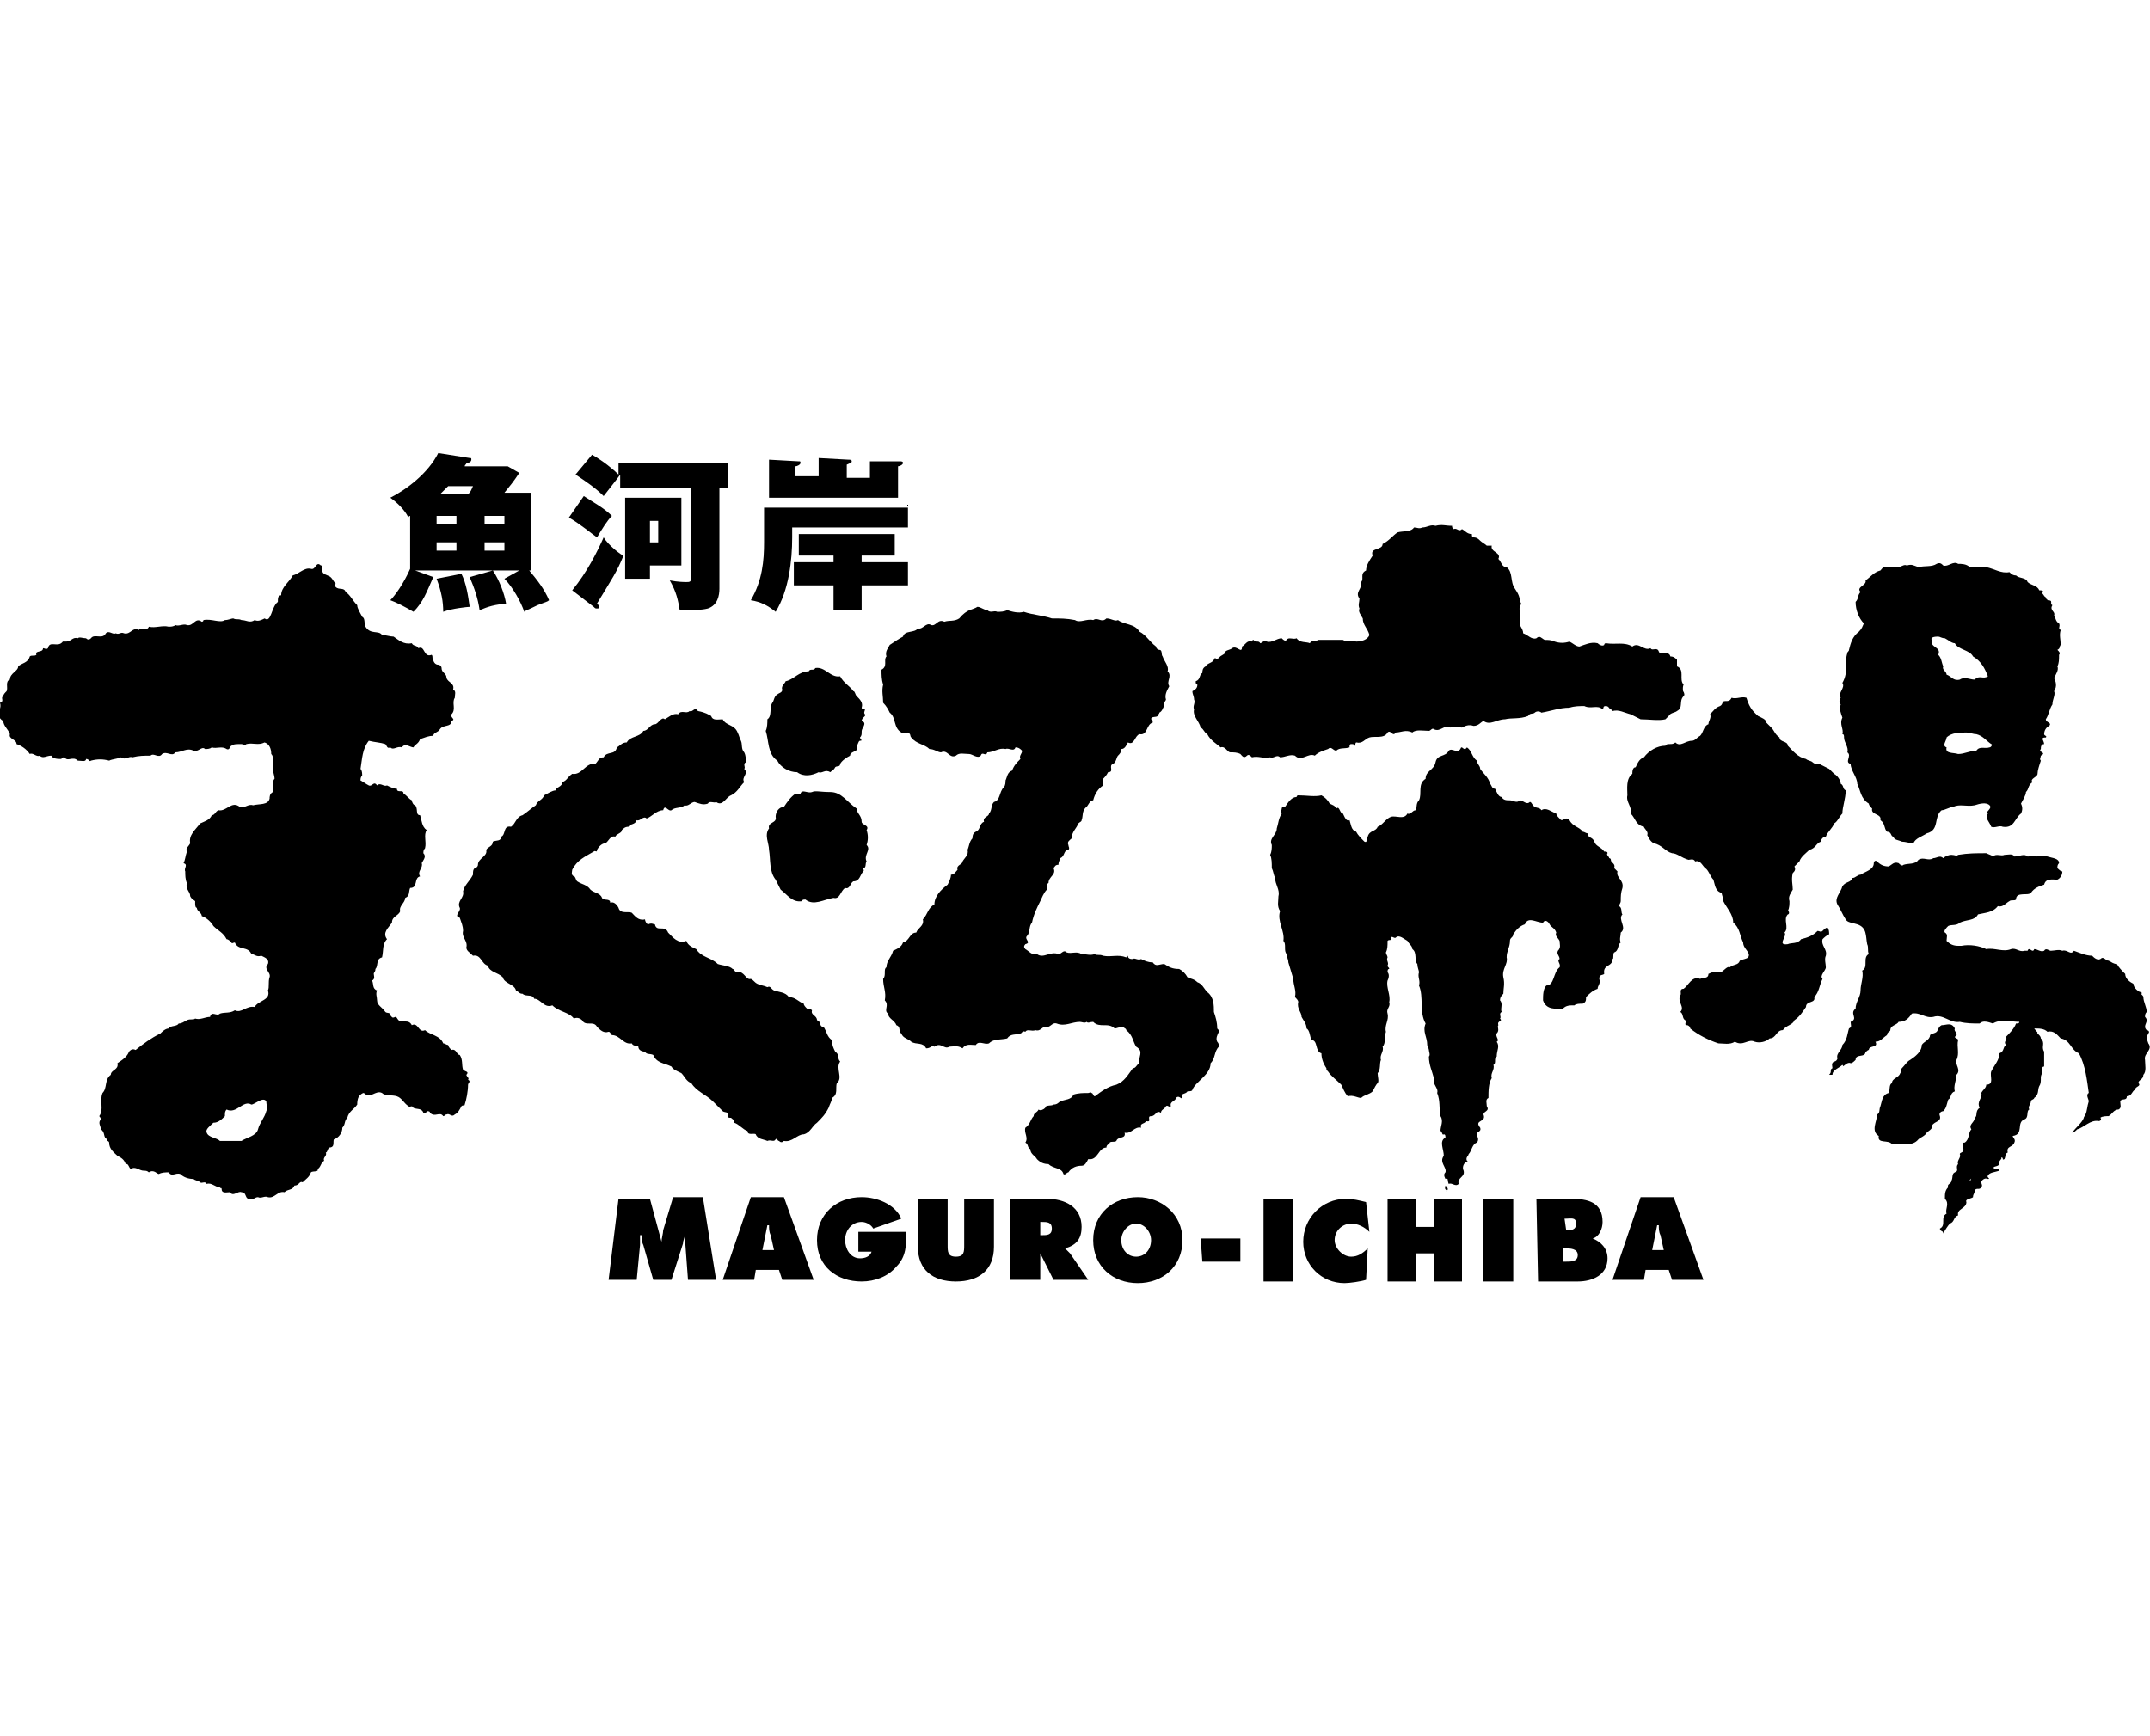 <?xml version="1.0" encoding="utf-8"?>
<!-- Generator: Adobe Illustrator 24.0.2, SVG Export Plug-In . SVG Version: 6.00 Build 0)  -->
<svg version="1.1" id="レイヤー_1" xmlns="http://www.w3.org/2000/svg" xmlns:xlink="http://www.w3.org/1999/xlink" x="0px"
	 y="0px" viewBox="0 0 130 105" style="enable-background:new 0 0 130 105;" xml:space="preserve">
<g>
	<g>
		<path d="M32.1,29.9v4.6H32c0.5,0.6,0.9,1.1,1.2,1.8c-0.1,0.1-0.2,0.1-0.7,0.3c-0.6,0.3-0.7,0.3-0.8,0.4c-0.2-0.6-0.7-1.5-1.2-2
			l0.9-0.5h-6.3l1.1,0.4c-0.4,0.9-0.6,1.5-1.2,2.1c-0.5-0.3-1.1-0.6-1.4-0.7c0.3-0.3,0.8-1,1.2-1.9v-3.2c0,0-0.1,0-0.1,0.1
			c-0.1-0.2-0.4-0.7-1.1-1.2c1-0.5,2.3-1.5,2.9-2.7l1.9,0.3c0.1,0,0.1,0,0.1,0.1S28.4,28,28.2,28c0,0.1-0.1,0.1-0.1,0.2h2.6l0.7,0.4
			c-0.4,0.6-0.5,0.7-0.9,1.2h1.6V29.9z M26.4,31.7h1.2v-0.5h-1.2V31.7z M27.6,33.3v-0.5h-1.2v0.5H27.6z M30.5,33.3v-0.5h-1.2v0.5
			H30.5z M29.3,31.2v0.5h1.2v-0.5H29.3z M28.3,29.9c0.2-0.2,0.2-0.3,0.3-0.5h-1.5c-0.2,0.2-0.3,0.3-0.5,0.5H28.3z M27.9,34.7
			c0.3,0.6,0.4,1.3,0.5,2c-0.1,0-1.1,0.1-1.6,0.3c0-0.6-0.1-1.2-0.4-2L27.9,34.7z M29.8,34.5c0.4,0.6,0.7,1.4,0.8,2
			c-1,0.1-1.3,0.3-1.6,0.4c-0.1-0.7-0.3-1.3-0.6-2L29.8,34.5z"/>
		<path d="M41.2,30.1v4.1h-1.9V35h-1.5v-4.9H41.2z M39.3,31.5v1.3h0.5v-1.3H39.3z M37.4,28H44v1.5h-0.5v6.1c0,0.4-0.1,1-0.7,1.2
			c-0.4,0.1-0.8,0.1-1.7,0.1c-0.1-0.6-0.2-1.1-0.6-1.8c0.5,0.1,0.9,0.1,1,0.1c0.2,0,0.3,0,0.3-0.3v-5.4h-4.3v-0.8
			c-0.2,0.3-0.7,0.9-1,1.3c-0.5-0.5-1.1-0.9-1.7-1.3l1-1.2c0.7,0.4,1.3,0.9,1.6,1.2C37.4,28.7,37.4,28,37.4,28z M34.6,35.7
			c0.9-1.1,1.5-2.3,1.9-3.2c0.3,0.5,1.1,1.1,1.2,1.1c-0.4,1-0.7,1.4-1.6,2.9c0.1,0.1,0.1,0.1,0.1,0.2c0,0.1,0,0.1-0.1,0.1
			s-0.1,0-0.2-0.1L34.6,35.7z M35.3,30c0.6,0.4,1.2,0.7,1.7,1.2c-0.3,0.3-0.6,0.8-0.9,1.3c-0.3-0.2-1-0.8-1.7-1.2L35.3,30z"/>
		<path d="M52.1,34h2.8v1.4h-2.8v1.5h-1.7v-1.5H48V34h2.4v-0.4h-2.1v-1.3h5.8v1.3h-2C52.1,33.6,52.1,34,52.1,34z M49.5,27.7l1.8,0.1
			c0.1,0,0.2,0,0.2,0.1s-0.1,0.1-0.3,0.2v0.8h1.4v-1h1.8c0.1,0,0.2,0,0.2,0.1s-0.2,0.2-0.3,0.2v1.9h-7.8v-2.3l1.8,0.1
			c0.1,0,0.1,0,0.1,0.1s-0.2,0.2-0.3,0.2v0.6h1.4C49.5,28.8,49.5,27.7,49.5,27.7z M54.9,30.5v1.4h-7v0.6c0,1.4-0.2,3.2-1,4.5
			c-0.5-0.4-0.9-0.6-1.5-0.7c0.7-1.2,0.8-2.4,0.8-3.5v-2.1h8.7V30.5z"/>
	</g>
	<g>
		<path d="M37.4,72.5h1.9l0.7,2.6l0,0c0-0.2,0.1-0.5,0.1-0.7l0.6-2h1.8l0.8,5h-1.7l-0.2-2.7l0,0c0,0.2-0.1,0.3-0.1,0.5l-0.7,2.2
			h-1.1l-0.6-2.1c-0.1-0.2-0.1-0.4-0.1-0.6h-0.1c0,0.2,0,0.4,0,0.6l-0.2,2.1h-1.7L37.4,72.5z"/>
		<path d="M45.6,77.4h-1.9l1.7-5h2l1.8,5h-1.9l-0.2-0.6h-1.4L45.6,77.4z M46.8,75.6l-0.2-0.9c-0.1-0.2-0.1-0.4-0.1-0.6h-0.1
			l-0.3,1.5H46.8z"/>
		<path d="M54.8,74.5c0,0.8,0,1.5-0.6,2.1c-0.5,0.6-1.3,0.9-2.1,0.9c-1.5,0-2.7-0.9-2.7-2.5s1.2-2.6,2.7-2.6c0.9,0,2,0.4,2.4,1.3
			l-1.7,0.6c-0.1-0.2-0.4-0.4-0.7-0.4c-0.6,0-1,0.5-1,1.1c0,0.5,0.3,1.1,0.9,1.1c0.3,0,0.6-0.1,0.7-0.4h-0.8v-1.2H54.8z"/>
		<path d="M60.1,72.5v2.9c0,1.4-0.9,2.1-2.3,2.1c-1.4,0-2.3-0.7-2.3-2.1v-2.9h1.8v2.8c0,0.4,0,0.7,0.5,0.7s0.5-0.3,0.5-0.7v-2.8
			H60.1z"/>
		<path d="M61.1,72.5h2.2c1.1,0,2.1,0.5,2.1,1.7c0,0.7-0.3,1.1-1,1.3l0,0c0.1,0.1,0.2,0.2,0.3,0.3l1.1,1.6h-2.1l-0.8-1.6l0,0v1.6
			h-1.8C61.1,77.4,61.1,72.5,61.1,72.5z M62.8,74.7H63c0.3,0,0.6,0,0.6-0.4s-0.3-0.4-0.6-0.4h-0.1v0.8H62.8z"/>
		<path d="M71.5,75c0,1.6-1.2,2.6-2.7,2.6s-2.7-1-2.7-2.6s1.2-2.6,2.7-2.6C70.2,72.4,71.5,73.4,71.5,75z M67.8,75c0,0.6,0.4,1,0.9,1
			s0.9-0.4,0.9-1c0-0.5-0.4-1-0.9-1C68.2,74,67.8,74.5,67.8,75z"/>
		<path d="M72.6,74.9H75v1.4h-2.3L72.6,74.9L72.6,74.9z"/>
		<path d="M76.4,72.5h1.8v5h-1.8V72.5z"/>
		<path d="M82.8,74.5c-0.3-0.3-0.7-0.5-1.1-0.5c-0.5,0-1,0.4-1,1c0,0.5,0.5,1,1,1c0.4,0,0.7-0.2,1-0.5l-0.1,1.9
			c-0.3,0.1-1,0.2-1.3,0.2c-1.4,0-2.5-1.1-2.5-2.5s1.1-2.6,2.6-2.6c0.4,0,0.8,0.1,1.2,0.2L82.8,74.5z"/>
		<path d="M83.9,72.5h1.7v1.7h1.1v-1.7h1.7v5h-1.7v-1.7h-1.1v1.7h-1.7V72.5z"/>
		<path d="M89.7,72.5h1.8v5h-1.8V72.5z"/>
		<path d="M92.9,72.5H95c1,0,1.9,0.2,1.9,1.4c0,0.4-0.2,0.9-0.6,1l0,0c0.5,0.2,0.9,0.6,0.9,1.2c0,1-0.9,1.4-1.8,1.4H93L92.9,72.5
			L92.9,72.5z M94.7,74.4c0.3,0,0.6,0,0.6-0.4s-0.3-0.3-0.6-0.3h-0.1L94.7,74.4C94.6,74.4,94.7,74.4,94.7,74.4z M94.5,76.3h0.2
			c0.3,0,0.7,0,0.7-0.4s-0.5-0.4-0.7-0.4h-0.2V76.3z"/>
		<path d="M99.4,77.4h-1.9l1.7-5h2l1.8,5h-1.9l-0.2-0.6h-1.4L99.4,77.4z M100.6,75.6l-0.2-0.9c-0.1-0.2-0.1-0.4-0.1-0.6h-0.1
			l-0.3,1.5H100.6z"/>
	</g>
	<g>
		<g>
			<path d="M59.1,36.7c0.2,0,0.4,0.2,0.6,0.2c0.2,0.2,0.4,0,0.6,0.1c0.2,0,0.4,0,0.6-0.1c0.3,0.1,0.7,0.2,1,0.1
				c0.6,0.2,1.1,0.2,1.7,0.4c0.5,0,0.9,0,1.4,0.1c0.3,0.2,0.7-0.1,1.1,0c0.3-0.2,0.5,0.2,0.8-0.1c0.3,0,0.5,0.2,0.7,0.1
				c0.4,0.3,1,0.2,1.3,0.7c0.4,0.2,0.6,0.6,1,0.9c0,0.1,0.1,0.2,0.2,0.2c0.2,0,0.1,0.3,0.2,0.4c0.1,0.3,0.4,0.6,0.3,0.9
				c0.3,0.3-0.1,0.6,0.1,0.9c-0.1,0.2-0.3,0.5-0.2,0.8c0,0.1-0.2,0.2-0.1,0.4c-0.1,0.1-0.1,0.3-0.3,0.4c0,0.1-0.1,0.1-0.1,0.2
				c-0.1,0.1-0.4,0-0.4,0.2c0.1,0,0.1,0.1,0.1,0.2c-0.4,0.1-0.3,0.8-0.8,0.7c-0.3,0.1-0.3,0.7-0.7,0.5c-0.1,0.2-0.2,0.4-0.4,0.4
				c0,0.2-0.1,0.3-0.2,0.4c-0.1,0.1-0.1,0.4-0.3,0.5c-0.3,0.1,0.1,0.5-0.3,0.5c-0.1,0.2-0.2,0.3-0.3,0.4c0,0.2,0,0.3,0,0.4
				c-0.3,0.2-0.5,0.5-0.6,0.9c-0.2,0-0.3,0.3-0.4,0.4c-0.3,0.2-0.2,0.6-0.3,0.8c0,0.1-0.1,0.1-0.2,0.2c-0.1,0.3-0.4,0.5-0.4,0.9
				c-0.1,0.1-0.3,0.2-0.2,0.4c0,0.1,0.1,0.2,0,0.3c-0.3,0-0.2,0.4-0.5,0.5c0,0.1-0.1,0.2-0.1,0.4c-0.2,0-0.2,0.1-0.3,0.2
				c0.2,0.4-0.3,0.5-0.3,0.9c-0.2,0.1,0,0.3-0.1,0.4c-0.2,0.2-0.3,0.5-0.4,0.7c-0.2,0.4-0.4,0.8-0.5,1.3c-0.2,0.2-0.1,0.6-0.3,0.8
				s0.3,0.4-0.1,0.5c-0.1,0.1-0.1,0.2,0,0.3c0.2,0.1,0.4,0.4,0.7,0.3c0.4,0.3,0.8-0.2,1.3,0c0.2,0,0.3-0.3,0.5-0.1
				c0.3,0.1,0.6-0.1,0.9,0.1c0.3,0,0.5,0.1,0.8,0c0.1,0.1,0.3,0,0.5,0.1c0.5,0.1,0.9-0.1,1.4,0.1l0.1-0.1c0,0.2,0.2,0.2,0.3,0.2
				c0.1-0.1,0.3,0.1,0.5,0c0.2,0.1,0.4,0.2,0.7,0.2c0.2,0.3,0.4,0.1,0.7,0.1c0.3,0.2,0.5,0.3,0.9,0.3c0.2,0.1,0.4,0.3,0.5,0.5
				c0.2,0.1,0.4,0.1,0.6,0.3c0.3,0.1,0.4,0.4,0.6,0.6c0.4,0.3,0.4,0.8,0.4,1.2c0.1,0.3,0.2,0.6,0.2,1c0.1,0.1,0.1,0.1,0.1,0.2
				c-0.1,0.2-0.2,0.4-0.1,0.6c0.1,0.1,0.1,0.2,0.1,0.3c-0.3,0.3-0.2,0.7-0.5,1c0,0.7-0.9,1.1-1.1,1.6c0,0.1-0.2,0.1-0.3,0.1
				c-0.1,0.2-0.5,0.1-0.3,0.4c-0.1,0.1-0.2-0.2-0.4,0c0,0.2-0.4,0.2-0.3,0.5c-0.1,0.1-0.2-0.1-0.3,0c-0.1,0.2-0.3,0.2-0.3,0.4
				c-0.3-0.2-0.3,0.2-0.6,0.2c-0.3,0,0.1,0.4-0.3,0.3c-0.1,0.2-0.4,0.1-0.3,0.4c-0.4-0.1-0.6,0.4-1,0.3c0.1,0.4-0.4,0.2-0.5,0.5
				c-0.1,0.1-0.3,0-0.4,0.1c0,0.1-0.2,0.1-0.2,0.3c-0.5,0-0.5,0.8-1.1,0.7c-0.1,0.2-0.2,0.4-0.4,0.4c-0.3,0-0.6,0.1-0.8,0.4
				c-0.1,0-0.2,0.2-0.3,0.1c-0.1-0.4-0.6-0.3-0.9-0.6c-0.3,0-0.5-0.1-0.7-0.3c-0.1-0.2-0.4-0.3-0.4-0.6c-0.2-0.1-0.1-0.3-0.3-0.4
				c0.2-0.3-0.1-0.6,0-0.9c0.3-0.2,0.3-0.5,0.5-0.7c0-0.2,0.2-0.2,0.3-0.4c0.1,0.1,0.3,0,0.4-0.1c0-0.2,0.4-0.1,0.5-0.2
				c0.2,0,0.3-0.1,0.4-0.2c0.3-0.1,0.7-0.1,0.8-0.4c0.3-0.1,0.6-0.1,0.9-0.1c0.1,0,0.1-0.1,0.2,0c0.1,0,0.1,0.2,0.2,0.2
				c0.4-0.3,0.8-0.6,1.3-0.7c0.5-0.2,0.7-0.6,1-1c0.2,0,0.2-0.2,0.4-0.3c-0.1-0.4,0.3-0.7-0.2-1c-0.2-0.3-0.2-0.7-0.6-1
				c0-0.1-0.1-0.1-0.2-0.2c-0.2,0-0.4,0.1-0.5,0.1c-0.4-0.4-0.9,0-1.3-0.4c-0.2,0-0.3,0.1-0.4,0c-0.1,0.1-0.3,0-0.4,0
				c-0.5,0-0.9,0.3-1.4,0.1c-0.3-0.1-0.4,0.3-0.7,0.2c-0.2,0-0.3,0.3-0.6,0.2c-0.2,0.1-0.5-0.1-0.6,0.1c-0.2-0.1-0.2,0.1-0.3,0.1
				c-0.3,0.1-0.6,0-0.8,0.3c-0.4,0.1-0.8,0-1.1,0.3c-0.3,0.1-0.6-0.2-0.8,0.1c-0.3,0-0.6-0.1-0.8,0.2c-0.3-0.2-0.6-0.1-0.8-0.1
				c-0.3,0.2-0.5-0.3-0.9,0c-0.2-0.1-0.2,0.1-0.5,0.1c-0.2-0.4-0.6-0.2-0.9-0.4c-0.2-0.2-0.5-0.2-0.6-0.5c-0.2-0.1,0-0.4-0.3-0.5
				c-0.1-0.3-0.5-0.4-0.5-0.7c-0.3-0.2,0.1-0.5-0.2-0.8c0.1-0.5-0.1-0.8-0.1-1.3c0.2-0.2,0-0.6,0.2-0.7c0-0.4,0.3-0.6,0.4-1
				c0.2-0.1,0.5-0.2,0.6-0.5c0.4-0.1,0.4-0.6,0.8-0.6c0.1-0.3,0.5-0.4,0.4-0.8c0.3-0.3,0.3-0.7,0.7-0.9c0-0.5,0.4-0.9,0.8-1.2
				c0.1-0.2,0.2-0.4,0.2-0.6c0.2,0,0.3-0.2,0.4-0.3c-0.1-0.3,0.3-0.3,0.3-0.5c0.1-0.2,0.4-0.4,0.3-0.7c0.1-0.2,0.1-0.5,0.3-0.7
				c0-0.1,0-0.3,0.2-0.4c0.3-0.1,0.2-0.5,0.5-0.6c-0.1-0.3,0.3-0.3,0.3-0.5c0.2-0.2,0.1-0.5,0.3-0.7c0.4-0.1,0.3-0.6,0.6-0.9
				c0.1-0.1,0.1-0.3,0.1-0.4c0.1-0.2,0.1-0.5,0.4-0.6c0.1-0.3,0.3-0.5,0.5-0.7c-0.1-0.2,0.1-0.3,0.1-0.5c-0.1-0.1-0.2-0.2-0.4-0.2
				c-0.1,0.3-0.4,0-0.6,0.1c-0.4-0.1-0.7,0.2-1.1,0.2c-0.1,0.3-0.3-0.1-0.4,0.2c-0.2,0.2-0.5-0.1-0.7-0.1c-0.3,0-0.6-0.1-0.8,0.1
				c-0.4,0.2-0.5-0.4-0.9-0.2c-0.2,0-0.4-0.2-0.7-0.2c-0.3-0.3-0.8-0.3-1.1-0.7c-0.1-0.1,0-0.2-0.2-0.3c-0.1,0-0.2,0.1-0.4,0
				c-0.5-0.3-0.3-0.9-0.7-1.2c-0.1-0.2-0.2-0.4-0.4-0.6c0-0.4-0.1-0.7,0-1.1c-0.1-0.3-0.1-0.6-0.1-0.9c0.4-0.2,0.1-0.6,0.3-0.8
				c-0.1-0.3,0.1-0.5,0.2-0.7c0.3-0.2,0.6-0.4,0.8-0.5c0.1-0.4,0.7-0.2,0.9-0.5c0.3,0.1,0.5-0.4,0.8-0.2c0.3,0.1,0.4-0.4,0.8-0.2
				c0.3-0.1,0.6,0,0.9-0.2C58.5,36.8,58.8,36.9,59.1,36.7z"/>
		</g>
		<path d="M43,43.3c0.1,0.3,0.4,0.2,0.7,0.2c0.2,0.4,0.7,0.3,0.9,0.8c0.1,0.2,0.1,0.3,0.2,0.5c0.1,0.2,0,0.5,0.2,0.7
			c0.1,0.2,0.1,0.4,0.1,0.6c-0.2,0.1,0,0.3-0.1,0.4c0.3,0.3-0.2,0.5,0,0.8c-0.3,0.3-0.4,0.6-0.8,0.8c-0.3,0.1-0.5,0.7-0.9,0.4
			c-0.1,0.1-0.4-0.1-0.5,0.1c-0.3,0.1-0.5,0-0.8-0.1c-0.2,0-0.4,0.3-0.6,0.2c-0.2,0.2-0.6,0.1-0.8,0.3c-0.2,0.1-0.4-0.4-0.5,0
			c-0.4,0-0.7,0.4-1,0.5c-0.2-0.2-0.4,0.2-0.6,0.1c-0.1,0.3-0.4,0.2-0.5,0.4c-0.2,0-0.3,0.1-0.4,0.2c0,0.2-0.3,0.2-0.4,0.4
			c-0.3-0.1-0.4,0.3-0.6,0.4c-0.2,0-0.4,0.2-0.5,0.4c0,0.2-0.1,0-0.2,0.1c-0.5,0.3-1,0.5-1.3,1.1c0,0.1-0.1,0.3,0.1,0.4
			c0.1,0,0.1,0.2,0.2,0.3c0.3,0.2,0.6,0.2,0.8,0.5c0.2,0.2,0.6,0.2,0.7,0.5c0.1,0.2,0.5,0,0.5,0.3c0.2-0.1,0.4,0.1,0.5,0.3
			c0.1,0.4,0.6,0.2,0.8,0.3c0.2,0.2,0.4,0.5,0.8,0.4c0,0.1,0.1,0.3,0.2,0.3c0.2-0.1,0.3,0,0.4,0c0.1,0.5,0.6,0,0.8,0.5
			c0.3,0.3,0.6,0.7,1.1,0.5c0.1,0.3,0.4,0.4,0.6,0.5c0.3,0.5,0.9,0.5,1.3,0.9c0.3,0.1,0.7,0.1,0.9,0.3c0.1,0,0.1,0.2,0.3,0.2
			c0.4-0.1,0.5,0.5,0.8,0.4c0.2,0.1,0.2,0.2,0.4,0.3s0.4,0.1,0.6,0.2c0.2-0.1,0.2,0.1,0.4,0.2c0.3,0.1,0.7,0.1,0.9,0.4
			c0.4,0,0.6,0.3,0.9,0.4c0,0.1,0.1,0.2,0.2,0.3c0.1,0,0.2,0,0.3,0.1c-0.1,0.3,0.3,0.3,0.3,0.6c0.3,0.1,0.1,0.4,0.4,0.4
			c0.2,0.3,0.2,0.6,0.5,0.8c0,0.3,0.1,0.5,0.2,0.7c0.3,0.2,0.1,0.4,0.3,0.6c-0.3,0.4,0.2,1-0.2,1.3c-0.1,0.3,0.1,0.7-0.3,0.9
			c0,0.2-0.1,0.3-0.2,0.6c-0.2,0.4-0.4,0.6-0.7,0.9c-0.3,0.2-0.4,0.6-0.8,0.7c-0.4,0-0.7,0.5-1.2,0.4c-0.1,0.1-0.2,0.1-0.3,0
			c-0.1,0-0.1-0.2-0.2-0.1c-0.1,0.2-0.3,0-0.5,0.1c-0.2-0.1-0.6-0.1-0.7-0.4c-0.1-0.1-0.5,0.1-0.5-0.2c-0.3-0.1-0.5-0.4-0.8-0.5
			c0-0.2-0.1-0.2-0.2-0.3c-0.1,0-0.2,0-0.2-0.1c0.1-0.3-0.2-0.2-0.3-0.3c-0.2-0.2-0.4-0.4-0.6-0.6c-0.4-0.4-1-0.6-1.3-1.1
			c-0.3-0.1-0.4-0.4-0.6-0.6c-0.2-0.1-0.5-0.2-0.6-0.4c-0.4-0.2-0.9-0.2-1.1-0.7c-0.2-0.1-0.4,0-0.5-0.2c-0.2,0-0.4-0.1-0.4-0.3
			c-0.1-0.1-0.3,0-0.4-0.2c-0.5,0.1-0.7-0.5-1.2-0.5c-0.1-0.1-0.1-0.2-0.2-0.2c-0.3,0.1-0.5-0.1-0.7-0.3c-0.2-0.4-0.7,0-0.9-0.4
			c-0.1-0.1-0.3-0.2-0.5-0.1c-0.3-0.4-0.9-0.4-1.3-0.8c-0.5,0.2-0.7-0.4-1.1-0.4c-0.1-0.3-0.5-0.1-0.7-0.3c-0.2,0-0.2-0.1-0.4-0.2
			c-0.1-0.4-0.7-0.4-0.8-0.8c-0.3-0.3-0.8-0.3-0.9-0.7c-0.4-0.1-0.4-0.7-0.9-0.6c-0.2-0.2-0.4-0.3-0.4-0.5c0.1-0.4-0.3-0.6-0.2-1
			c0-0.3-0.1-0.5-0.2-0.8c-0.4-0.1,0.1-0.4,0-0.6c-0.2-0.4,0.3-0.6,0.2-1c0.1-0.4,0.4-0.6,0.6-1c0-0.2,0-0.3,0.1-0.4
			c0.1,0,0.2-0.1,0.2-0.2c0-0.4,0.6-0.5,0.5-0.9c0.1-0.2,0.4-0.2,0.4-0.5c0.2-0.1,0.5,0,0.5-0.3c0.3-0.1,0.1-0.7,0.6-0.6
			c0.3-0.2,0.3-0.6,0.7-0.7c0.3-0.2,0.5-0.4,0.8-0.6c0.1-0.3,0.4-0.3,0.5-0.6c0.2-0.1,0.5-0.3,0.7-0.3c0-0.2,0.4-0.2,0.4-0.5
			c0.3-0.1,0.3-0.3,0.6-0.5c0.6,0.1,0.8-0.7,1.4-0.6c0.2-0.2,0.2-0.4,0.5-0.4c0.2-0.4,0.7-0.1,0.8-0.6c0.2-0.1,0.3-0.3,0.6-0.3
			c0.2-0.4,0.8-0.3,1-0.7c0.3,0,0.4-0.4,0.7-0.4c0.2,0,0.4-0.5,0.6-0.3c0.2-0.1,0.5-0.4,0.8-0.3c0.2-0.3,0.5,0,0.7-0.2
			c0.2,0.1,0.3-0.3,0.5,0C42.7,43.1,42.8,43.2,43,43.3z M49.3,40.4c-0.1,0.2-0.3,0-0.4,0.2c-0.6,0-0.9,0.5-1.4,0.6
			c0,0.1-0.3,0.3-0.2,0.5c0,0.2-0.2,0.2-0.3,0.3c-0.2,0.1-0.2,0.4-0.3,0.5c-0.2,0.3,0,0.8-0.3,1c0,0.2,0,0.5-0.1,0.7
			c0.2,0.6,0.1,1.4,0.7,1.8c0.2,0.4,0.7,0.7,1.2,0.7c0.4,0.3,0.9,0.2,1.3,0c0.2,0.1,0.4-0.2,0.7,0c0.1-0.1,0.2-0.1,0.3-0.3
			c0.1-0.1,0.3,0,0.3-0.2c0.1-0.2,0.4-0.4,0.6-0.5c0-0.3,0.6-0.2,0.4-0.6c0.1-0.1,0.1-0.3,0.2-0.3c0.2,0,0-0.1,0-0.2
			c0.2-0.2,0-0.4,0.2-0.6c0-0.1,0.2-0.3-0.1-0.4c0-0.2,0.3-0.3,0.2-0.4c-0.1-0.1,0-0.2,0-0.3c-0.1-0.1-0.2,0-0.2-0.1
			c0.1-0.3-0.1-0.5-0.3-0.7c-0.1-0.1-0.1-0.3-0.2-0.3c-0.2-0.3-0.6-0.5-0.8-0.9C50.2,41,49.9,40.3,49.3,40.4z M49.1,47.9
			c-0.3,0.1-0.6-0.2-0.7,0.1c-0.1,0.1-0.2,0-0.3,0c-0.3,0.2-0.5,0.5-0.7,0.8c-0.3,0-0.5,0.3-0.5,0.6c0.1,0.4-0.5,0.3-0.4,0.7
			c-0.3,0.4,0,0.9,0,1.3c0.1,0.6,0,1.3,0.4,1.8c0.1,0.2,0.2,0.4,0.3,0.6c0.4,0.3,0.7,0.8,1.3,0.7c0-0.1,0.1-0.1,0.2-0.1
			c0.5,0.4,1.1,0,1.7-0.1c0.4,0.1,0.4-0.4,0.7-0.6c0.3,0.1,0.3-0.3,0.5-0.4c0.4,0,0.4-0.4,0.6-0.6c0.1-0.1-0.1-0.2,0-0.2
			c0.2,0,0.1-0.3,0.2-0.4c-0.2-0.4,0.3-0.7,0-1c0.1-0.3,0.1-0.6,0-0.9c0.2-0.3-0.3-0.3-0.3-0.5c0-0.4-0.3-0.5-0.3-0.8
			c-0.6-0.4-0.9-1-1.6-1C49.6,47.9,49.3,47.8,49.1,47.9z"/>
		<path d="M19.8,34.8c0.3,0.1,0.3,0.3,0.5,0.5c-0.1,0.1,0,0.2,0,0.2c0.2,0.2,0.5,0,0.6,0.3c0.3,0.2,0.4,0.5,0.7,0.8
			c0,0.2,0.2,0.5,0.3,0.7c0.2,0.1,0.1,0.4,0.2,0.6c0.3,0.5,0.8,0.2,1,0.5c0.2,0,0.5,0.1,0.7,0.1c0.3,0.2,0.6,0.5,1.1,0.4
			c0.1,0.2,0.3,0.1,0.4,0.3c0.4-0.2,0.3,0.6,0.8,0.4c0.1,0.1,0,0.2,0.1,0.3c0,0.1,0.1,0.3,0.3,0.3c0.1,0,0.2,0.1,0.2,0.2
			c0,0.3,0.3,0.3,0.3,0.6c0.1,0.3,0.5,0.3,0.4,0.7c0.2,0.1,0.1,0.3,0.1,0.5c-0.2,0.3,0.1,0.7-0.2,1c-0.1,0.2,0.3,0.3,0,0.4
			c0,0.4-0.5,0.2-0.7,0.5c-0.1,0.2-0.4,0.2-0.4,0.4c-0.3,0-0.5,0.1-0.8,0.2C25.3,45,25.1,45,25,45.2c-0.2,0-0.5-0.3-0.7,0
			c-0.3-0.1-0.5,0.2-0.7,0c-0.2,0.1-0.2-0.1-0.3-0.2c-0.3-0.1-0.6-0.1-1-0.2c-0.4,0.5-0.4,1.1-0.5,1.7c0.1,0.1,0.1,0.3,0.1,0.4
			c-0.1,0.1-0.1,0.2-0.1,0.3c0.2,0.1,0.3,0.2,0.5,0.3s0.3-0.3,0.5,0c0.2-0.2,0.4,0.1,0.6,0c0.2,0.1,0.4,0.2,0.6,0.2
			c0,0.3,0.4,0,0.4,0.3c0.2,0.1,0.3,0.3,0.5,0.4c0,0.1,0.1,0.3,0.2,0.3c0.2,0.2,0,0.6,0.3,0.6c0.1,0.3,0.1,0.7,0.4,0.9
			c-0.2,0.3,0,0.7-0.1,1.1c-0.1,0.1-0.1,0.2-0.1,0.3c0.2,0.2,0,0.4-0.1,0.6c0.1,0.3-0.3,0.5-0.1,0.8c-0.4,0.1-0.1,0.7-0.6,0.7
			c-0.1,0.2,0,0.5-0.3,0.6c0,0.3-0.4,0.5-0.3,0.8c-0.1,0.3-0.5,0.3-0.5,0.7c-0.2,0.3-0.6,0.6-0.3,1c-0.3,0.3-0.2,0.7-0.3,1.1
			c-0.4,0.1-0.2,0.5-0.4,0.7c0,0.2-0.1,0.2-0.1,0.3s0.1,0.3-0.1,0.4c0.1,0.2,0,0.5,0.3,0.6c-0.1,0.2,0,0.4,0,0.6
			c0,0.3,0.3,0.4,0.5,0.7c0.1,0.1,0.3,0,0.3,0.2c0.1,0.1,0.1,0.2,0.3,0.1c0.1,0,0.1,0.1,0.2,0.2c0.2,0.2,0.6-0.1,0.8,0.3
			c0.4-0.2,0.4,0.5,0.8,0.3c0.3,0.3,0.9,0.3,1.1,0.8c0.1,0,0.2,0.1,0.3,0.1c0,0.1,0.1,0.2,0.2,0.3c0.3-0.1,0.3,0.3,0.5,0.3
			c0.2,0.3,0.1,0.6,0.2,0.9c0.1,0.1,0.4,0.1,0.2,0.3c0,0.1,0.2,0.2,0.1,0.3c0.2,0.1,0,0.2,0,0.3c0,0.4-0.1,0.9-0.2,1.2
			c0,0.1-0.1,0-0.2,0.1c-0.1,0.2-0.2,0.4-0.4,0.5c-0.2,0.2-0.3-0.1-0.5,0c-0.1,0-0.1,0.1-0.2,0.1c-0.2-0.3-0.5,0.1-0.8-0.2
			c0-0.1-0.1-0.1-0.2-0.1c0,0.1-0.1,0.1-0.2,0.1C25.5,67,25.2,67.1,25,67c-0.1-0.2-0.2,0-0.3-0.1c-0.3-0.2-0.4-0.5-0.7-0.6
			c-0.3-0.1-0.7,0-0.9-0.2c-0.4-0.2-0.7,0.4-1.1,0c-0.1,0-0.2,0.1-0.3,0.2c-0.1,0.2-0.1,0.4-0.1,0.5c-0.2,0.3-0.5,0.4-0.6,0.8
			c-0.2,0.2-0.1,0.4-0.3,0.6c0,0.3-0.2,0.6-0.5,0.7c-0.1,0.1,0.1,0.5-0.3,0.5c-0.1,0.1-0.1,0.3-0.2,0.3c0.1,0.2-0.2,0.3-0.1,0.5
			c-0.2,0.1-0.2,0.4-0.4,0.5c0.1,0.2-0.3,0.1-0.4,0.2c-0.1,0.3-0.3,0.4-0.5,0.6c-0.2-0.1-0.2,0.2-0.5,0.2c-0.1,0.3-0.4,0.2-0.6,0.4
			c-0.4-0.1-0.6,0.4-1,0.3c-0.2-0.1-0.4,0.1-0.6,0c-0.2,0-0.3,0.2-0.5,0.1c0,0,0,0.1-0.1,0c-0.2-0.1-0.1-0.4-0.4-0.4
			c-0.2-0.1-0.5,0.3-0.7,0c-0.2,0-0.5,0.1-0.5-0.2c0-0.1-0.1,0-0.1-0.1c-0.3,0-0.5-0.3-0.8-0.2c-0.1-0.2-0.3,0-0.4-0.1
			c-0.1-0.1-0.3-0.1-0.4-0.2c-0.3,0-0.6-0.1-0.8-0.3c-0.3-0.1-0.5,0.2-0.7-0.1c-0.2,0-0.4,0-0.6,0.1c-0.1,0-0.3-0.3-0.6-0.1
			c-0.1-0.1-0.2-0.1-0.3-0.1c-0.3,0-0.5-0.3-0.8-0.1c-0.1-0.1-0.1-0.2-0.2-0.3H7.6c-0.1-0.3-0.3-0.4-0.5-0.5
			c-0.2-0.2-0.5-0.4-0.5-0.8c0-0.1-0.2-0.1-0.1-0.2c-0.3-0.1-0.1-0.4-0.4-0.6c0-0.2-0.2-0.4,0-0.6c0-0.1-0.1-0.2-0.1-0.2
			c0.3-0.4,0-0.9,0.2-1.4c0.3-0.3,0.1-0.8,0.5-1.1c0-0.3,0.5-0.3,0.4-0.7c0.3-0.2,0.6-0.4,0.7-0.7c0.1-0.1,0.2-0.2,0.4-0.1
			c0.5-0.4,0.9-0.7,1.5-1c0.1-0.1,0.3-0.3,0.5-0.3c0.1-0.2,0.5-0.1,0.6-0.3c0.2,0,0.3-0.1,0.5-0.2c0.2-0.1,0.4,0,0.5-0.1
			c0.3,0.1,0.6-0.1,0.9-0.1c0.1-0.4,0.4,0,0.6-0.2c0.3-0.1,0.6,0,0.9-0.2c0.4,0.2,0.7-0.3,1.2-0.2c0.2-0.4,1-0.4,0.8-1
			c0.1-0.2,0-0.5,0.1-0.8s-0.4-0.5-0.1-0.8c0.1-0.3-0.2-0.4-0.4-0.5c-0.3,0.1-0.4-0.1-0.6-0.1c-0.2-0.5-0.8-0.2-1-0.7
			c-0.1,0-0.2,0.1-0.2,0c-0.1-0.1-0.2-0.2-0.3-0.2c-0.2-0.4-0.5-0.5-0.8-0.8c-0.1-0.2-0.4-0.5-0.7-0.6c0-0.2-0.3-0.3-0.3-0.5
			c-0.1,0-0.1-0.2-0.1-0.3v-0.1c-0.1-0.1-0.2-0.1-0.3-0.3c0-0.3-0.3-0.4-0.2-0.8c-0.1-0.2-0.1-0.5-0.1-0.7c-0.1-0.2,0.2-0.4-0.1-0.5
			c0.1-0.2,0.1-0.4,0.2-0.7c-0.1-0.2,0.1-0.3,0.2-0.5c-0.1-0.5,0.3-0.8,0.6-1.2c0.2-0.1,0.6-0.2,0.7-0.5c0.2,0,0.2-0.2,0.4-0.3
			c0.5,0.1,0.8-0.6,1.3-0.2c0.3,0.1,0.5-0.2,0.8-0.1c0.4-0.1,0.9,0,1-0.4c0-0.1,0-0.3,0.2-0.4c0.1-0.3-0.1-0.6,0.1-0.8
			c0-0.2-0.1-0.4-0.1-0.6c0-0.3,0.1-0.7-0.1-0.9c0-0.3-0.1-0.6-0.4-0.7c-0.4,0.2-0.7,0-1.1,0.1c-0.1,0.1-0.2,0-0.3,0
			c-0.3,0-0.5,0-0.6,0.1c-0.1,0-0.1,0.3-0.3,0.2c-0.3-0.2-0.6,0-0.9-0.1c-0.1,0.1-0.3,0.1-0.4,0.1c-0.2-0.2-0.4,0.2-0.7,0.1
			c-0.4-0.2-0.7,0.1-1.1,0.1c-0.2,0.3-0.5-0.1-0.8,0.1c-0.2,0.3-0.5-0.1-0.7,0.1c-0.4,0-0.7,0-1.1,0.1c-0.2-0.1-0.4,0.2-0.7,0
			c-0.2,0.1-0.5,0.1-0.7,0.2c-0.4-0.1-0.7-0.1-1.1,0c-0.1,0.1-0.1-0.1-0.3-0.1c0,0.2-0.3,0.1-0.5,0.1c-0.3-0.3-0.6,0.1-0.8-0.2
			c-0.1,0-0.1,0-0.2,0.1c-0.2,0-0.5,0-0.6-0.2c-0.3,0-0.5,0.2-0.7,0c-0.2,0.1-0.4-0.2-0.6-0.1C1.6,45.3,1.3,45.1,1,45
			c0-0.3-0.5-0.3-0.4-0.6c-0.1-0.3-0.4-0.5-0.4-0.8C0,43.5,0,43.4-0.1,43.3c0-0.3,0.2-0.5,0.1-0.8c0.3-0.1,0-0.3,0.2-0.4
			c0-0.1,0.1-0.2,0.2-0.3c0.1-0.2-0.1-0.6,0.2-0.7c0-0.4,0.5-0.5,0.5-0.8c0.2-0.2,0.6-0.2,0.7-0.6c0.1-0.1,0.3,0,0.4-0.1
			c-0.1-0.3,0.4-0.1,0.4-0.4c0.1,0,0.2,0.1,0.3,0c0.1-0.5,0.6,0,0.9-0.4c0.1,0,0.2,0,0.2,0c0.3,0,0.4-0.3,0.7-0.2
			c0.1-0.1,0.3,0,0.5,0c0.1,0.1,0.2,0.1,0.3,0c0.2-0.3,0.7,0.1,0.9-0.3c0.2-0.2,0.4,0.1,0.6,0c0.2,0.1,0.3-0.1,0.5,0
			c0.4,0.1,0.5-0.4,0.9-0.2c0.1-0.2,0.5,0.1,0.6-0.2c0.4,0.1,0.8-0.1,1.2,0c0.1,0,0.3,0,0.4-0.1c0.2,0.1,0.5-0.1,0.7,0
			c0.4,0.1,0.5-0.5,0.9-0.2c0,0,0.1,0,0.1-0.1c0.5-0.1,1,0.2,1.3,0c0.2,0,0.4-0.1,0.5-0.1c0.2,0.1,0.3,0,0.5,0.1
			c0.3,0,0.5,0.2,0.8,0c0.2,0.1,0.4,0,0.6-0.1c0.4,0.3,0.4-0.7,0.8-1c0-0.2,0-0.4,0.2-0.4c0-0.5,0.5-0.8,0.7-1.2
			c0.4-0.1,0.7-0.5,1.1-0.4c0.3,0.1,0.3-0.5,0.6-0.2h0.1C19.4,34.7,19.6,34.7,19.8,34.8z M15.2,66.8c-0.5-0.3-0.9,0.6-1.5,0.3
			c-0.1,0.1-0.1,0.2-0.1,0.4c-0.2,0.2-0.4,0.4-0.7,0.4c-0.2,0.2-0.5,0.4-0.4,0.6c0.1,0.3,0.6,0.3,0.8,0.5c0.5,0,0.8,0,1.3,0
			c0.3-0.2,0.9-0.3,1-0.7c0.1-0.4,0.4-0.7,0.5-1.1c0.1-0.2,0-0.4,0-0.6C15.9,66.3,15.4,66.8,15.2,66.8z"/>
		<path d="M101.8,41.4c-0.3-0.3,0.1-0.9-0.4-1.1c0-0.1,0-0.2,0-0.4c-0.1-0.1-0.2-0.2-0.4-0.2c-0.1-0.4-0.6,0-0.7-0.3s-0.4,0-0.5-0.2
			c-0.4,0.2-0.7-0.4-1.1-0.1c-0.5-0.3-1-0.1-1.6-0.2c0,0-0.1,0-0.1,0.1c-0.1,0.1-0.3,0-0.4-0.1c-0.4-0.1-0.8,0.1-1.1,0.2
			c-0.2,0-0.4-0.2-0.6-0.3c-0.3,0.1-0.6,0.1-0.9,0c-0.2-0.1-0.4-0.1-0.6-0.1c-0.2-0.1-0.3-0.3-0.5-0.1c-0.3,0.1-0.5-0.2-0.8-0.3
			c0-0.3-0.3-0.5-0.2-0.7c0-0.3,0-0.5,0-0.7c-0.1-0.2,0.2-0.4,0-0.5c0-0.3-0.1-0.5-0.3-0.8c-0.3-0.4-0.1-1-0.5-1.3
			c-0.3,0-0.3-0.3-0.5-0.5c0.2-0.4-0.5-0.4-0.4-0.8c-0.1,0-0.2,0-0.3,0c-0.1-0.1-0.3-0.2-0.4-0.3s-0.2-0.2-0.4-0.2
			c-0.1,0-0.1-0.1-0.1-0.2c-0.3,0-0.4-0.2-0.6-0.3c-0.2,0.2-0.3-0.1-0.5,0c-0.1-0.1-0.1-0.1-0.1-0.2c-0.4,0-0.6-0.1-1,0
			c-0.3-0.1-0.5,0.1-0.8,0.1c-0.2,0.1-0.3,0-0.5,0c-0.2,0.3-0.7,0.2-1,0.3c-0.3,0.2-0.5,0.5-0.9,0.7c0,0.4-0.8,0.2-0.6,0.7
			c-0.2,0.3-0.4,0.6-0.4,0.9c-0.4,0.2-0.1,0.5-0.3,0.7c0.1,0.4-0.4,0.6-0.1,1c0,0.2-0.1,0.4,0,0.6c-0.1,0.2,0.1,0.4,0.2,0.6
			c0,0.4,0.3,0.6,0.4,1c-0.1,0.3-0.5,0.4-0.8,0.4c-0.2-0.1-0.5,0.1-0.8-0.1c-0.5,0-1,0-1.5,0c-0.1,0.1-0.4,0-0.5,0.2
			c-0.2-0.1-0.6,0-0.8-0.3c-0.2,0.1-0.5-0.1-0.6,0.1c-0.1,0.1-0.2,0-0.3-0.1c-0.3,0-0.6,0.3-0.9,0.2c-0.2-0.1-0.3,0.1-0.4,0.1
			c-0.1-0.2-0.3,0-0.4-0.2c-0.1,0-0.1,0.1-0.1,0.1c-0.3-0.1-0.4,0.2-0.6,0.3c0,0.5-0.3-0.1-0.6,0.1c-0.1,0.1-0.3,0.1-0.4,0.2
			c0,0.2-0.3,0.2-0.4,0.4c0,0-0.2,0.1-0.2,0c-0.1,0-0.1,0.1-0.1,0.1c-0.1,0.2-0.4,0.2-0.5,0.4c-0.2,0.1-0.2,0.3-0.2,0.4
			c-0.2,0.1-0.1,0.4-0.4,0.5c0,0.1,0,0.2,0.1,0.2c0,0.2-0.1,0.3-0.3,0.4c0,0.2,0.1,0.3,0.1,0.5c0.1,0.2-0.1,0.4,0,0.6
			c-0.1,0.4,0.3,0.7,0.4,1.1c0.2,0.1,0.2,0.3,0.4,0.4c0.2,0.4,0.6,0.6,0.8,0.8c0.3-0.1,0.4,0.3,0.6,0.3s0.4,0,0.6,0.1
			c0.1,0.1,0.2,0.3,0.4,0.1c0.1-0.1,0.2,0,0.3,0.1c0.4-0.1,0.7,0.1,1.1,0c0.2,0.1,0.4-0.2,0.6,0c0.3,0,0.6-0.2,0.9-0.1
			c0.4,0.4,0.8-0.2,1.2,0c0.2-0.2,0.5-0.3,0.8-0.4c0.2-0.2,0.3,0.1,0.5,0.1c0.2-0.2,0.5-0.1,0.8-0.2c0-0.1,0-0.2,0.1-0.2
			s0.2,0,0.2,0.1c0.1,0,0-0.1,0.1-0.2c0.4,0.1,0.5-0.2,0.8-0.3s0.9,0.1,1.1-0.3c0.2-0.2,0.3,0.3,0.5,0c0.3,0,0.6-0.2,1,0
			c0.2-0.2,0.7-0.1,1-0.1c0.1,0,0.2-0.2,0.3-0.1c0.4,0.2,0.6-0.3,1-0.1c0.2-0.1,0.5,0,0.7,0c0.2-0.1,0.4-0.2,0.7-0.1
			c0.3,0,0.4-0.2,0.6-0.3c0.4,0.3,0.8-0.1,1.3-0.1c0.4-0.1,0.9,0,1.4-0.2c0.1-0.2,0.3-0.1,0.4-0.2c0.1-0.1,0.3-0.1,0.4,0
			c0.6-0.1,1.1-0.3,1.7-0.3c0.3-0.1,0.6-0.1,0.9-0.1c0.4,0.2,0.8-0.1,1.1,0.2c0.1-0.1,0-0.2,0.2-0.2s0.2,0.2,0.3,0.2
			c0.1,0,0,0.2,0.1,0.1c0.4-0.1,0.7,0.1,1.1,0.2c0.2,0.1,0.4,0.2,0.6,0.3c0.5,0,1.1,0.1,1.5,0c0.1-0.1,0.1-0.1,0.2-0.2
			c0.1-0.2,0.4-0.2,0.5-0.3c0.4-0.2,0.1-0.6,0.4-0.9c0.1-0.1,0-0.2,0-0.3C101.8,42,101.7,41.6,101.8,41.4z M75.1,39.3L75.1,39.3
			L75.1,39.3C75.2,39.3,75.1,39.3,75.1,39.3z M88.7,45.2c0.3,0.2,0.3,0.6,0.6,0.8c0,0.2,0.2,0.3,0.2,0.5c0.2,0.3,0.5,0.5,0.6,0.9
			c0.1,0.1,0.1,0.3,0.3,0.3c0.1,0.2,0.2,0.5,0.4,0.5c0.1,0.2,0.3,0.2,0.5,0.2s0.4,0.2,0.6,0c0.2,0,0.4,0.3,0.6,0.1
			c0.1,0,0.1,0.1,0.2,0.2c0.1,0.2,0.4,0.1,0.5,0.3c0.3-0.2,0.6,0.1,0.9,0.2c0,0.1,0.1,0.2,0.2,0.3c0.2,0.3,0.3-0.2,0.6,0.1
			c0.2,0.4,0.6,0.4,0.8,0.7c0.1,0,0.2,0.1,0.3,0.1c0,0.3,0.3,0.2,0.4,0.5s0.4,0.3,0.6,0.6c0.1,0,0.2,0,0.2,0.1
			c-0.1,0.1,0.1,0.2,0.1,0.3c0.1,0,0.1,0.1,0.1,0.1c0,0.2,0.3,0.2,0.2,0.5c0.1,0.1,0.1,0.1,0.2,0.2c-0.1,0.4,0.4,0.5,0.3,1
			C98,54,98,54.2,98,54.5c0,0.1-0.1,0.2-0.1,0.3c0.2,0.1,0.1,0.4,0.2,0.5c-0.3,0.3,0.3,0.8-0.1,1.1c0,0.2-0.1,0.4,0,0.6
			c-0.2,0.1-0.1,0.5-0.4,0.6c-0.1,0.1,0,0.4-0.1,0.4c0,0.5-0.6,0.3-0.5,0.9c-0.1,0.1-0.3,0-0.3,0.3c0.1,0.3-0.1,0.4-0.1,0.6
			c-0.3,0.1-0.5,0.3-0.7,0.5c0,0.2,0,0.3-0.2,0.4c-0.2,0-0.4,0-0.5,0.1c-0.3,0-0.5,0-0.7,0.2c-0.4,0-1,0.1-1.2-0.5
			c0-0.3,0-0.7,0.2-0.9c0.5,0,0.4-0.8,0.8-1.1c0.1-0.2-0.2-0.4,0-0.5c0-0.2-0.2-0.3-0.1-0.5c0.2-0.2,0.1-0.4,0.1-0.6
			c-0.1-0.2-0.3-0.3-0.2-0.5c-0.1-0.3-0.3-0.3-0.4-0.5s-0.3-0.3-0.4-0.1c-0.4,0-0.9-0.4-1.1,0.1c-0.3,0.1-0.5,0.3-0.7,0.6
			c0,0.2-0.2,0.2-0.2,0.4c0,0.4-0.2,0.6-0.2,1c0.1,0.4-0.3,0.7-0.2,1.2c0.1,0.4,0,0.7,0,1c-0.1,0.1-0.2,0.2-0.2,0.4
			c0.2,0.2,0,0.5,0.1,0.7c-0.2,0.1,0,0.3-0.1,0.4c0.2,0.2-0.2,0.1-0.1,0.4c-0.1,0.1,0.1,0.3-0.1,0.5c-0.1,0.2,0.2,0.4,0,0.5
			c0.2,0.3,0,0.5,0,0.9c-0.2,0.1,0,0.4-0.2,0.5c0.1,0.3-0.2,0.5-0.1,0.8C90,65.5,90,66,90,66.4c-0.2,0.1-0.1,0.3-0.1,0.5
			c0.2,0.3-0.2,0.3-0.2,0.5c0.2,0.5-0.6,0.3-0.2,0.8c0.1,0.3-0.3,0.2-0.2,0.5c0.1,0.1,0.1,0.3,0,0.4c-0.3,0.1-0.3,0.5-0.5,0.7
			c0,0.1-0.2,0.2-0.1,0.4l0.1,0.1c0,0-0.1-0.1-0.2,0s-0.2,0.3-0.1,0.5c0.1,0.4-0.4,0.4-0.3,0.8c-0.2,0.2-0.4-0.1-0.6,0
			c-0.1-0.2,0-0.4-0.2-0.3c-0.1-0.2-0.1-0.3,0-0.4c0.1-0.3-0.4-0.6-0.1-1c0-0.4-0.3-0.9,0.1-1.1c0-0.1,0-0.2-0.1-0.2
			c-0.1,0.1-0.1-0.2-0.2-0.2c0-0.3,0.2-0.6,0-0.9c-0.1-0.5,0-0.9-0.2-1.4c0.1-0.3-0.3-0.5-0.2-0.9c-0.1-0.4-0.3-0.8-0.3-1.3
			c0.1-0.1,0-0.3,0-0.4c0-0.1-0.1-0.2-0.1-0.3c0-0.5-0.3-0.8-0.1-1.3c-0.4-0.7-0.1-1.6-0.4-2.3c0.1-0.3-0.1-0.5,0-0.8
			c0-0.1-0.1-0.3-0.1-0.5c-0.2-0.2,0-0.7-0.3-0.9c0-0.2-0.2-0.3-0.3-0.5c-0.2-0.1-0.5-0.4-0.7-0.2c-0.1,0.1-0.3-0.2-0.3,0.1
			c0,0.1-0.1,0-0.2,0.1c0,0.3,0,0.5-0.1,0.7c0,0.1,0.1,0.2,0.1,0.3c-0.1,0.2,0.1,0.3,0,0.5c0,0.1,0.1,0.1,0.1,0.2
			c-0.1,0-0.1,0.1-0.1,0.2c0.1,0.1,0.1,0.3,0,0.5c-0.1,0.4,0.2,0.9,0.1,1.3c0.1,0.3-0.2,0.4-0.1,0.7c0.1,0.4-0.2,0.7-0.1,1.1
			c-0.1,0.3,0,0.7-0.2,0.9c0.1,0.3-0.2,0.5-0.1,0.8c-0.1,0.2,0,0.6-0.2,0.8c0,0.2,0.1,0.5,0,0.6S83.1,65.8,83,66
			c-0.2,0.2-0.5,0.2-0.7,0.4c-0.2,0-0.5-0.2-0.8-0.1c-0.2-0.2-0.3-0.5-0.4-0.7c-0.3-0.3-0.6-0.5-0.8-0.8c-0.1-0.1-0.1-0.1-0.1-0.2
			c-0.2-0.3-0.3-0.6-0.3-0.9c-0.4-0.1-0.2-0.8-0.6-0.8c-0.1-0.2-0.1-0.6-0.3-0.7c0-0.3-0.2-0.5-0.3-0.7c0-0.3-0.3-0.5-0.2-0.9
			c0-0.1-0.1-0.2-0.2-0.3c0.1-0.4-0.1-0.7-0.1-1.1c-0.1-0.3-0.2-0.7-0.3-1c0-0.2-0.1-0.3-0.1-0.5c-0.2-0.2,0-0.6-0.2-0.8
			c0.1-0.6-0.4-1.2-0.2-1.8c-0.2-0.3-0.1-0.6-0.1-0.9c0.1-0.4-0.2-0.7-0.2-1.1c-0.1-0.2-0.1-0.4-0.2-0.6c0-0.3,0-0.6-0.1-0.8
			c0.1-0.2,0.1-0.4,0.1-0.6c-0.2-0.4,0.3-0.6,0.3-1c0.1-0.3,0.1-0.6,0.3-0.9c-0.1-0.1,0-0.2,0-0.3s0.1-0.1,0.2-0.1
			c0.2-0.3,0.4-0.6,0.7-0.6c0,0,0-0.1,0.1-0.1c0.5,0,1,0.1,1.4,0c0.2,0.1,0.4,0.3,0.5,0.5c0.2,0.1,0.3,0.1,0.4,0.3
			c0.2-0.2,0.2,0.3,0.4,0.3c0.1,0.2,0.2,0.5,0.4,0.4c0.1,0.3,0.1,0.6,0.4,0.7c0.1,0.2,0.3,0.4,0.5,0.6c0.2,0.1,0.1-0.2,0.2-0.3
			c0.1-0.4,0.5-0.3,0.6-0.6c0.3-0.1,0.5-0.5,0.8-0.6s0.8,0.2,1-0.2c0.2,0.1,0.3-0.2,0.5-0.2c0.1-0.2,0-0.4,0.2-0.6
			c0.2-0.4-0.1-1,0.4-1.3c0-0.5,0.5-0.5,0.6-1s0.6-0.3,0.8-0.7c0.2-0.2,0.5,0.2,0.7-0.1C88.4,45,88.5,45.5,88.7,45.2z M87.5,72
			C87.5,72.1,87.4,72,87.5,72c-0.2-0.1-0.1-0.2-0.1-0.3C87.5,71.8,87.6,71.9,87.5,72z"/>
		<g>
			<path d="M106.3,43.3c0.2,0.1,0.5,0.2,0.5,0.4c0.1,0.1,0.2,0.2,0.3,0.3c0.2,0.2,0.2,0.4,0.5,0.6c0,0.3,0.5,0.2,0.5,0.5
				c0.3,0.3,0.6,0.7,1.1,0.8c0.1,0.1,0.3,0.1,0.4,0.2c0.1,0.1,0.2,0.1,0.4,0.1c0.2,0.1,0.4,0.2,0.6,0.3c0.1,0.1,0.2,0.2,0.3,0.3
				c0.2,0.1,0.4,0.4,0.4,0.6c0.2,0.1,0.1,0.3,0.3,0.4c0,0.5-0.2,1-0.2,1.4c-0.2,0.2-0.3,0.5-0.5,0.6c-0.1,0.3-0.4,0.5-0.5,0.8
				c-0.2,0-0.3,0.2-0.3,0.3c-0.3,0.1-0.3,0.4-0.7,0.5c-0.2,0.2-0.5,0.4-0.6,0.7c-0.1,0.1-0.2,0.2-0.3,0.3c0.1,0.2,0,0.3-0.1,0.4
				c-0.1,0.4,0,0.7,0,1c-0.1,0.2-0.3,0.4-0.2,0.7c0,0.2,0,0.4-0.1,0.6c0.1,0,0.1,0.2,0,0.2c-0.3,0.3,0.1,0.8-0.2,1.1
				c0.2,0.2-0.5,0.8,0.2,0.7c0.2-0.1,0.6,0,0.8-0.3c0.4-0.1,0.7-0.2,1-0.5c0.1,0,0.2,0.1,0.3,0c0.1-0.1,0.2-0.2,0.3-0.2
				c0.1,0.1,0.1,0.3,0.1,0.4c-0.2,0.1-0.3,0.2-0.4,0.3c-0.1,0.4,0.3,0.6,0.2,1c-0.1,0.2,0,0.5,0,0.7s-0.4,0.5-0.2,0.7
				c-0.2,0.4-0.2,0.8-0.5,1.1c0.1,0.4-0.5,0.2-0.5,0.6c-0.2,0.3-0.4,0.6-0.7,0.8c-0.1,0.3-0.5,0.3-0.7,0.6c-0.4,0-0.4,0.5-0.8,0.5
				c-0.2,0.2-0.6,0.3-0.9,0.2c-0.4-0.2-0.7,0.3-1.2,0c-0.3,0.2-0.7,0.1-1,0.1c-0.6-0.2-1.2-0.5-1.7-0.9c0-0.1-0.1-0.2-0.2-0.2
				c-0.2,0,0-0.2-0.1-0.3c-0.2-0.1-0.1-0.4-0.3-0.5c0.3-0.3-0.2-0.6,0-1c0.1-0.1-0.1-0.4,0.2-0.4c0.3-0.2,0.5-0.8,1-0.6
				c0.2-0.1,0.5,0,0.5-0.3c0.2-0.1,0.5-0.2,0.7-0.1c0.2,0,0.4-0.4,0.6-0.3c0.2-0.2,0.5-0.1,0.6-0.4c0.2-0.1,0.4-0.1,0.5-0.2
				c0.2-0.3-0.3-0.5-0.3-0.9c-0.2-0.4-0.2-0.9-0.6-1.2c0-0.5-0.4-0.9-0.6-1.3c0-0.2-0.1-0.4-0.1-0.5c-0.4-0.1-0.4-0.5-0.5-0.8
				c-0.2-0.2-0.3-0.6-0.5-0.7c-0.2-0.2-0.3-0.5-0.6-0.4c-0.1-0.2-0.3-0.1-0.4-0.1c-0.4-0.1-0.7-0.4-1-0.4c-0.4-0.1-0.6-0.5-1.1-0.6
				c-0.2-0.1-0.3-0.3-0.4-0.5c0.1-0.2-0.2-0.4-0.2-0.5c-0.5-0.1-0.5-0.5-0.8-0.8c0.1-0.4-0.3-0.7-0.2-1.1c0-0.4-0.1-1,0.3-1.3
				c0-0.1,0-0.4,0.2-0.4c0.1-0.2,0.2-0.5,0.5-0.6c0.3-0.4,0.8-0.7,1.3-0.7c0.1-0.2,0.4,0,0.6-0.2c0.3,0.3,0.6-0.1,1-0.1
				c0.2,0,0.3-0.2,0.5-0.3c0.2-0.2,0.2-0.6,0.5-0.7c0-0.2,0.2-0.4,0.1-0.6c0.2-0.2,0.3-0.4,0.6-0.5c0.2-0.1,0.1-0.3,0.3-0.3
				c0.2,0,0.3,0,0.4-0.2c0.3,0.1,0.6-0.1,0.9,0C105.8,42.9,106.1,43.1,106.3,43.3z M114,34.3c-0.1-0.1-0.2,0.1-0.3,0.2
				c-0.4,0.1-0.6,0.4-0.9,0.6c0.1,0.3-0.6,0.4-0.3,0.7c-0.2,0.2-0.1,0.4-0.3,0.6c0,0.5,0.2,1,0.5,1.3c-0.1,0.2-0.1,0.3-0.3,0.5
				c-0.4,0.3-0.5,0.7-0.6,1.1c0,0.1-0.1,0.1-0.1,0.2c-0.2,0.6,0.1,1.1-0.3,1.8c0.2,0.3-0.3,0.6-0.1,0.9c-0.1,0.1-0.1,0.3,0,0.4
				c-0.1,0.3,0,0.5,0.1,0.8c-0.2,0.4,0.1,0.7,0,1c0.1,0,0.1,0.1,0.1,0.2c0,0.3,0.3,0.6,0.2,0.9c0.3,0.2-0.2,0.6,0.2,0.7
				c0,0.4,0.4,0.8,0.4,1.2c0.2,0.4,0.2,0.9,0.7,1.2c0,0.1,0.1,0.2,0.2,0.3c-0.1,0.4,0.6,0.3,0.5,0.7c0.3,0.2,0.2,0.5,0.4,0.7
				c0.3,0,0.2,0.3,0.4,0.3c0,0.2,0.3,0.2,0.5,0.3c0.2,0,0.5,0.1,0.7,0.1c0.1-0.3,0.5-0.4,0.8-0.6c0.8-0.2,0.4-1,0.9-1.4
				c0.2,0,0.5-0.2,0.7-0.2c0.4-0.2,0.8,0,1.3-0.1c0.3-0.1,0.7-0.2,0.9,0c0.2,0.2-0.3,0.4-0.1,0.5c-0.2,0.3,0.1,0.5,0.2,0.8
				c0.2,0.1,0.5-0.1,0.7,0c0.7,0.1,0.7-0.5,1.1-0.8c0.1-0.2,0.1-0.4,0-0.6c0.1-0.2,0.3-0.5,0.3-0.7c0.2-0.2,0.1-0.4,0.4-0.6
				c-0.2-0.2,0.3-0.3,0.3-0.5s0.1-0.5,0.2-0.8c-0.1-0.1,0-0.2,0-0.3c0.4-0.2-0.2-0.2,0-0.4c0-0.1,0-0.3,0.2-0.3
				c0-0.1-0.1-0.3-0.1-0.3c0-0.1,0.1-0.1,0.2-0.1c0.1-0.1-0.1-0.1-0.1-0.2c0-0.2,0.1-0.4,0.3-0.5c0.2-0.2-0.2-0.2-0.2-0.4
				c0.2-0.3,0.2-0.6,0.4-0.9c0-0.3,0.2-0.6,0.1-0.8c0.2-0.3,0.1-0.6,0-0.8c0.1-0.2,0.3-0.5,0.2-0.7c0.1-0.2,0.1-0.4,0.1-0.7
				c0.1-0.1,0-0.2-0.1-0.3c0.2-0.1,0.1-0.2,0.2-0.3c0-0.3-0.1-0.6,0-0.9c-0.2-0.1,0-0.2-0.1-0.4c-0.2-0.1-0.2-0.3-0.3-0.5
				c0.1-0.2-0.3-0.3-0.1-0.6c-0.2-0.1,0.1-0.3-0.3-0.3c0-0.1-0.2-0.1-0.1-0.2c-0.1,0-0.1-0.1-0.2-0.2v-0.1c0.1-0.1-0.1-0.1-0.2-0.1
				c-0.1-0.3-0.5-0.3-0.7-0.5c-0.1-0.3-0.5-0.2-0.7-0.4c-0.2,0-0.3-0.1-0.4-0.2c-0.5,0.1-0.9-0.2-1.4-0.3c-0.4,0-0.7,0-1,0
				c-0.2-0.2-0.5-0.2-0.7-0.2c-0.3-0.2-0.6,0.2-0.9,0.1c-0.1-0.1-0.2-0.2-0.4-0.1c-0.3,0.2-0.7,0.1-1.1,0.2
				c-0.3-0.1-0.4-0.2-0.7-0.1c-0.2-0.1-0.3,0.1-0.6,0.1C114.5,34.3,114.2,34.3,114,34.3z M118.2,38.9c0.2,0.4,0.9,0.4,1.1,0.8
				c0.5,0.3,0.7,0.7,0.9,1.2c-0.3,0.2-0.5-0.1-0.8,0.2c-0.3,0-0.6-0.2-0.9,0c-0.4,0.1-0.5-0.2-0.8-0.3c0-0.2-0.3-0.3-0.2-0.5
				c-0.1-0.2-0.1-0.5-0.3-0.7c0.2-0.5-0.5-0.4-0.4-0.9c-0.1-0.2,0.3-0.2,0.4-0.2s0.2,0.1,0.4,0.1C117.8,38.7,118,38.9,118.2,38.9z
				 M119.5,44.4c0.4,0.1,0.6,0.4,0.9,0.6c0.1,0,0,0.2-0.1,0.2c-0.3,0.1-0.6-0.1-0.8,0.2c-0.4,0-0.7,0.2-1.1,0.2
				c-0.3-0.1-0.8,0-0.7-0.4c-0.3-0.1,0-0.4,0-0.6c0.3-0.3,0.8-0.3,1.2-0.3C119.1,44.3,119.3,44.4,119.5,44.4z M117.4,62
				c-0.2,0.1-0.2,0.3-0.3,0.4c-0.1,0.1-0.3,0.1-0.4,0.2c0,0.3-0.4,0.4-0.5,0.6c0,0.4-0.4,0.7-0.7,0.9c-0.2,0.1-0.3,0.3-0.5,0.5
				c-0.1,0.1,0,0.2-0.1,0.3c-0.1,0.3-0.5,0.3-0.5,0.6c-0.2,0.1-0.1,0.4-0.2,0.6c-0.4,0.1-0.4,0.5-0.5,0.8c-0.1,0.2,0,0.4-0.2,0.5
				c0,0.4-0.4,1,0.1,1.3c-0.1,0.5,0.6,0.2,0.8,0.5c0.5-0.1,1.2,0.2,1.6-0.3c0.1-0.1,0.4-0.2,0.5-0.4c0.1-0.1,0.3-0.2,0.3-0.3
				c0-0.4,0.6-0.3,0.5-0.7c-0.1-0.2,0.1-0.3,0.2-0.3c0.2-0.2,0.2-0.4,0.3-0.7c0.2-0.1,0.1-0.4,0.4-0.5c-0.1-0.3,0.1-0.7,0.1-1
				c0.3-0.3-0.1-0.6,0-0.9c0.2-0.4,0-0.8,0.1-1.2c0-0.1-0.2-0.1-0.2-0.2c0.3-0.2-0.1-0.3,0-0.5C118,61.8,117.7,62,117.4,62z"/>
			<path d="M129.9,62.5c0.1-0.1,0-0.2-0.1-0.2c-0.3-0.3,0.2-0.5-0.1-0.8c0-0.1,0-0.2,0.1-0.3c0-0.3-0.2-0.6-0.2-0.9
				c0-0.1-0.2-0.2-0.1-0.2c0,0,0-0.2-0.1-0.1c-0.2-0.1-0.4-0.3-0.4-0.5c-0.2-0.1-0.5-0.3-0.5-0.6c-0.2-0.2-0.4-0.4-0.5-0.6
				c-0.2,0-0.3-0.1-0.5-0.2c-0.2,0-0.3-0.3-0.5-0.1c-0.2,0.1-0.4-0.1-0.5-0.2c-0.4,0-0.8-0.2-1.1-0.3c-0.2,0.3-0.4-0.1-0.7,0
				c-0.2-0.1-0.5,0-0.7,0c-0.1,0-0.3-0.2-0.4,0c-0.2,0.1-0.4-0.1-0.6-0.1c-0.1,0.3-0.3-0.2-0.4,0.1c-0.1,0-0.1,0-0.2,0
				c-0.3,0.1-0.5-0.2-0.8-0.1c-0.5,0.2-1-0.1-1.5,0c-0.4-0.2-1-0.3-1.5-0.2c-0.1,0-0.1,0-0.2,0c-0.3,0-0.5-0.1-0.7-0.3
				c0-0.2,0.1-0.4-0.1-0.5c-0.1-0.1,0.1-0.3,0.2-0.4c0.2-0.1,0.5,0,0.7-0.2c0.4-0.2,0.9-0.1,1.1-0.5c0.4-0.1,0.9-0.1,1.2-0.5
				c0.3,0.1,0.5-0.2,0.7-0.3c0.1-0.1,0.3,0,0.4-0.1c0-0.5,0.7-0.2,0.9-0.4c0.2-0.3,0.5-0.4,0.8-0.5c0.1-0.4,0.5-0.3,0.8-0.3
				c0.2-0.1,0.3-0.3,0.3-0.5c-0.1,0-0.2-0.1-0.3-0.2c0-0.1,0-0.2,0.1-0.3c0-0.3-0.4-0.3-0.7-0.4l0,0c-0.3-0.1-0.5,0-0.7,0
				c-0.2-0.1-0.3,0-0.5,0c-0.2-0.2-0.5,0-0.8,0c-0.1-0.2-0.4-0.1-0.6-0.1c-0.2,0.1-0.5-0.1-0.7,0.1c-0.1-0.1-0.2-0.1-0.4-0.2
				c-0.6,0-1.1,0-1.7,0.1c-0.1,0.1-0.2,0-0.4,0c-0.2,0-0.4,0.1-0.5,0.2c-0.2-0.2-0.4,0-0.6,0c-0.3,0.2-0.6-0.1-0.9,0.1
				c-0.2,0.3-0.6,0.2-0.9,0.3c-0.1,0.1-0.2,0-0.3-0.1c-0.3-0.1-0.4,0.1-0.6,0.2c-0.3,0-0.5-0.1-0.7-0.3c-0.1-0.1-0.2,0-0.2,0.1
				c0,0.4-0.5,0.5-0.8,0.7c-0.2,0-0.3,0.2-0.5,0.2c-0.1,0.3-0.4,0.2-0.6,0.5c-0.1,0.4-0.5,0.7-0.3,1.1c0.2,0.3,0.3,0.6,0.5,0.9
				c0.1,0.2,0.4,0.2,0.7,0.3c0.6,0.2,0.5,0.7,0.6,1.2c0.1,0.2,0,0.4,0.1,0.6c-0.4,0.2,0,0.8-0.4,1c0.1,0.4-0.1,0.8-0.1,1.2
				s-0.3,0.7-0.3,1.1c-0.4,0.3,0.2,0.6-0.3,0.8c0,0.2,0.1,0.3-0.1,0.4c-0.1,0.3-0.1,0.7-0.4,1c0,0.3-0.4,0.5-0.3,0.8
				c0,0.1-0.1,0.2-0.2,0.2c-0.2,0.1-0.1,0.3-0.1,0.4c-0.2,0.1,0,0.2-0.2,0.4c0.1,0,0.2,0,0.2,0c0-0.3,0.4-0.4,0.6-0.6
				c0,0,0.1,0.1,0,0.1c0.1,0,0.3-0.3,0.5-0.2c0.1,0,0.2-0.1,0.3-0.2c0-0.4,0.6-0.1,0.6-0.5c0.1,0,0.1-0.1,0.2-0.1
				c0-0.3,0.6-0.1,0.4-0.5c0.3,0,0.4-0.2,0.7-0.4c0-0.2,0.2-0.2,0.2-0.3c0-0.3,0.4-0.3,0.5-0.5c0.4,0,0.6-0.2,0.8-0.5
				c0.5-0.1,0.8,0.3,1.3,0.2c0.6-0.2,1,0.4,1.6,0.3c0.4,0.1,0.8,0.1,1.2,0.1c0.2-0.2,0.5-0.1,0.8,0c0.5-0.3,1.1-0.1,1.6-0.1
				c0,0.1-0.1,0.1-0.2,0.1c-0.1,0.3-0.4,0.6-0.6,0.8c0.1,0.2-0.2,0.3,0,0.5c-0.2,0.1-0.1,0.4-0.4,0.5c0,0.4-0.3,0.7-0.5,1.1
				c-0.1,0.3,0.2,0.8-0.3,0.8c0,0.2-0.2,0.3-0.3,0.5c0.1,0.3-0.3,0.5-0.1,0.9c-0.3,0.2-0.1,0.5-0.3,0.6c0,0.3-0.4,0.4-0.2,0.7
				c-0.2,0.2-0.1,0.6-0.4,0.8c-0.3,0,0,0.3-0.1,0.5c0,0.1-0.2,0.1-0.2,0.2c0.1,0.2-0.2,0.4-0.1,0.6c-0.2,0.2,0.1,0.4-0.2,0.5
				c-0.2,0.1-0.1,0.3-0.2,0.5c0,0.2-0.3,0.2-0.2,0.4c-0.2,0.2-0.2,0.4-0.2,0.7c0.3,0.3,0,0.6,0.1,0.9c-0.4,0.2,0,0.7-0.4,0.9
				c0,0.2,0.2,0.1,0.2,0.3c0.1-0.2,0.3-0.5,0.4-0.6c0.3-0.1,0.2-0.4,0.5-0.5c-0.1-0.4,0.5-0.4,0.5-0.8c-0.1-0.2,0.3-0.2,0.4-0.3
				c0-0.2,0.1-0.2,0.1-0.4c0.1-0.2,0.3,0,0.4-0.2c0.1-0.1,0-0.2,0-0.3c0-0.1,0.2-0.3,0.4-0.2c0.2,0-0.1-0.1,0-0.2
				c0.1-0.2,0.4-0.2,0.7-0.3c0,0,0-0.1-0.1-0.1s-0.1,0-0.2,0c-0.2-0.2,0.2-0.1,0.3-0.3c-0.1-0.2,0.2-0.3,0.1-0.4
				c0.2,0,0,0.2,0.2,0.1c0.1-0.2,0-0.3,0.2-0.4c-0.1-0.4,0.3-0.3,0.4-0.6c0.1-0.2-0.1-0.3-0.1-0.4c0.7-0.1,0.2-0.8,0.7-1
				c0.3-0.1,0.1-0.5,0.3-0.6c-0.1-0.2,0.1-0.3,0.1-0.5c0-0.1,0.2-0.1,0.2-0.2c0.3-0.2,0.2-0.5,0.3-0.7c0.2-0.3,0-0.6,0.2-0.8
				c0-0.1-0.1-0.4,0.1-0.4c0-0.3,0-0.6,0-0.9c-0.2-0.3,0.1-0.5-0.2-0.8c0-0.2-0.3-0.3-0.2-0.4c-0.1,0-0.1-0.1-0.2-0.2
				c0.3,0,0.6,0,0.8,0.2c0.4-0.1,0.6,0.2,0.8,0.4c0.6,0.1,0.6,0.7,1.1,0.9c0.4,0.7,0.5,1.7,0.6,2.4c-0.2,0.1,0,0.4,0,0.5
				c-0.1,0.3-0.1,0.6-0.2,0.8c0,0.1-0.1,0.1-0.1,0.2c-0.1,0.3-0.5,0.6-0.7,0.9c0.1,0,0.2-0.1,0.3-0.2c0.4-0.1,0.8-0.6,1.3-0.5
				c0.1,0,0.2-0.1,0.1-0.2c0.1-0.1,0.4-0.1,0.5-0.1c0.2-0.1,0.3-0.4,0.6-0.4c0.2-0.1,0.1-0.3,0.1-0.5c0.1-0.2,0.4,0,0.4-0.3
				c0.3,0,0.3-0.3,0.5-0.4c0-0.2,0.4-0.2,0.2-0.4c0-0.2,0.3-0.2,0.3-0.5c0.2-0.2,0.1-0.6,0.1-0.9c-0.1-0.4,0.5-0.6,0.2-1
				C129.7,62.6,129.9,62.6,129.9,62.5z M119.1,71.4C119.1,71.3,119.3,71.2,119.1,71.4C119.2,71.3,119.2,71.4,119.1,71.4z"/>
		</g>
	</g>
</g>
</svg>

